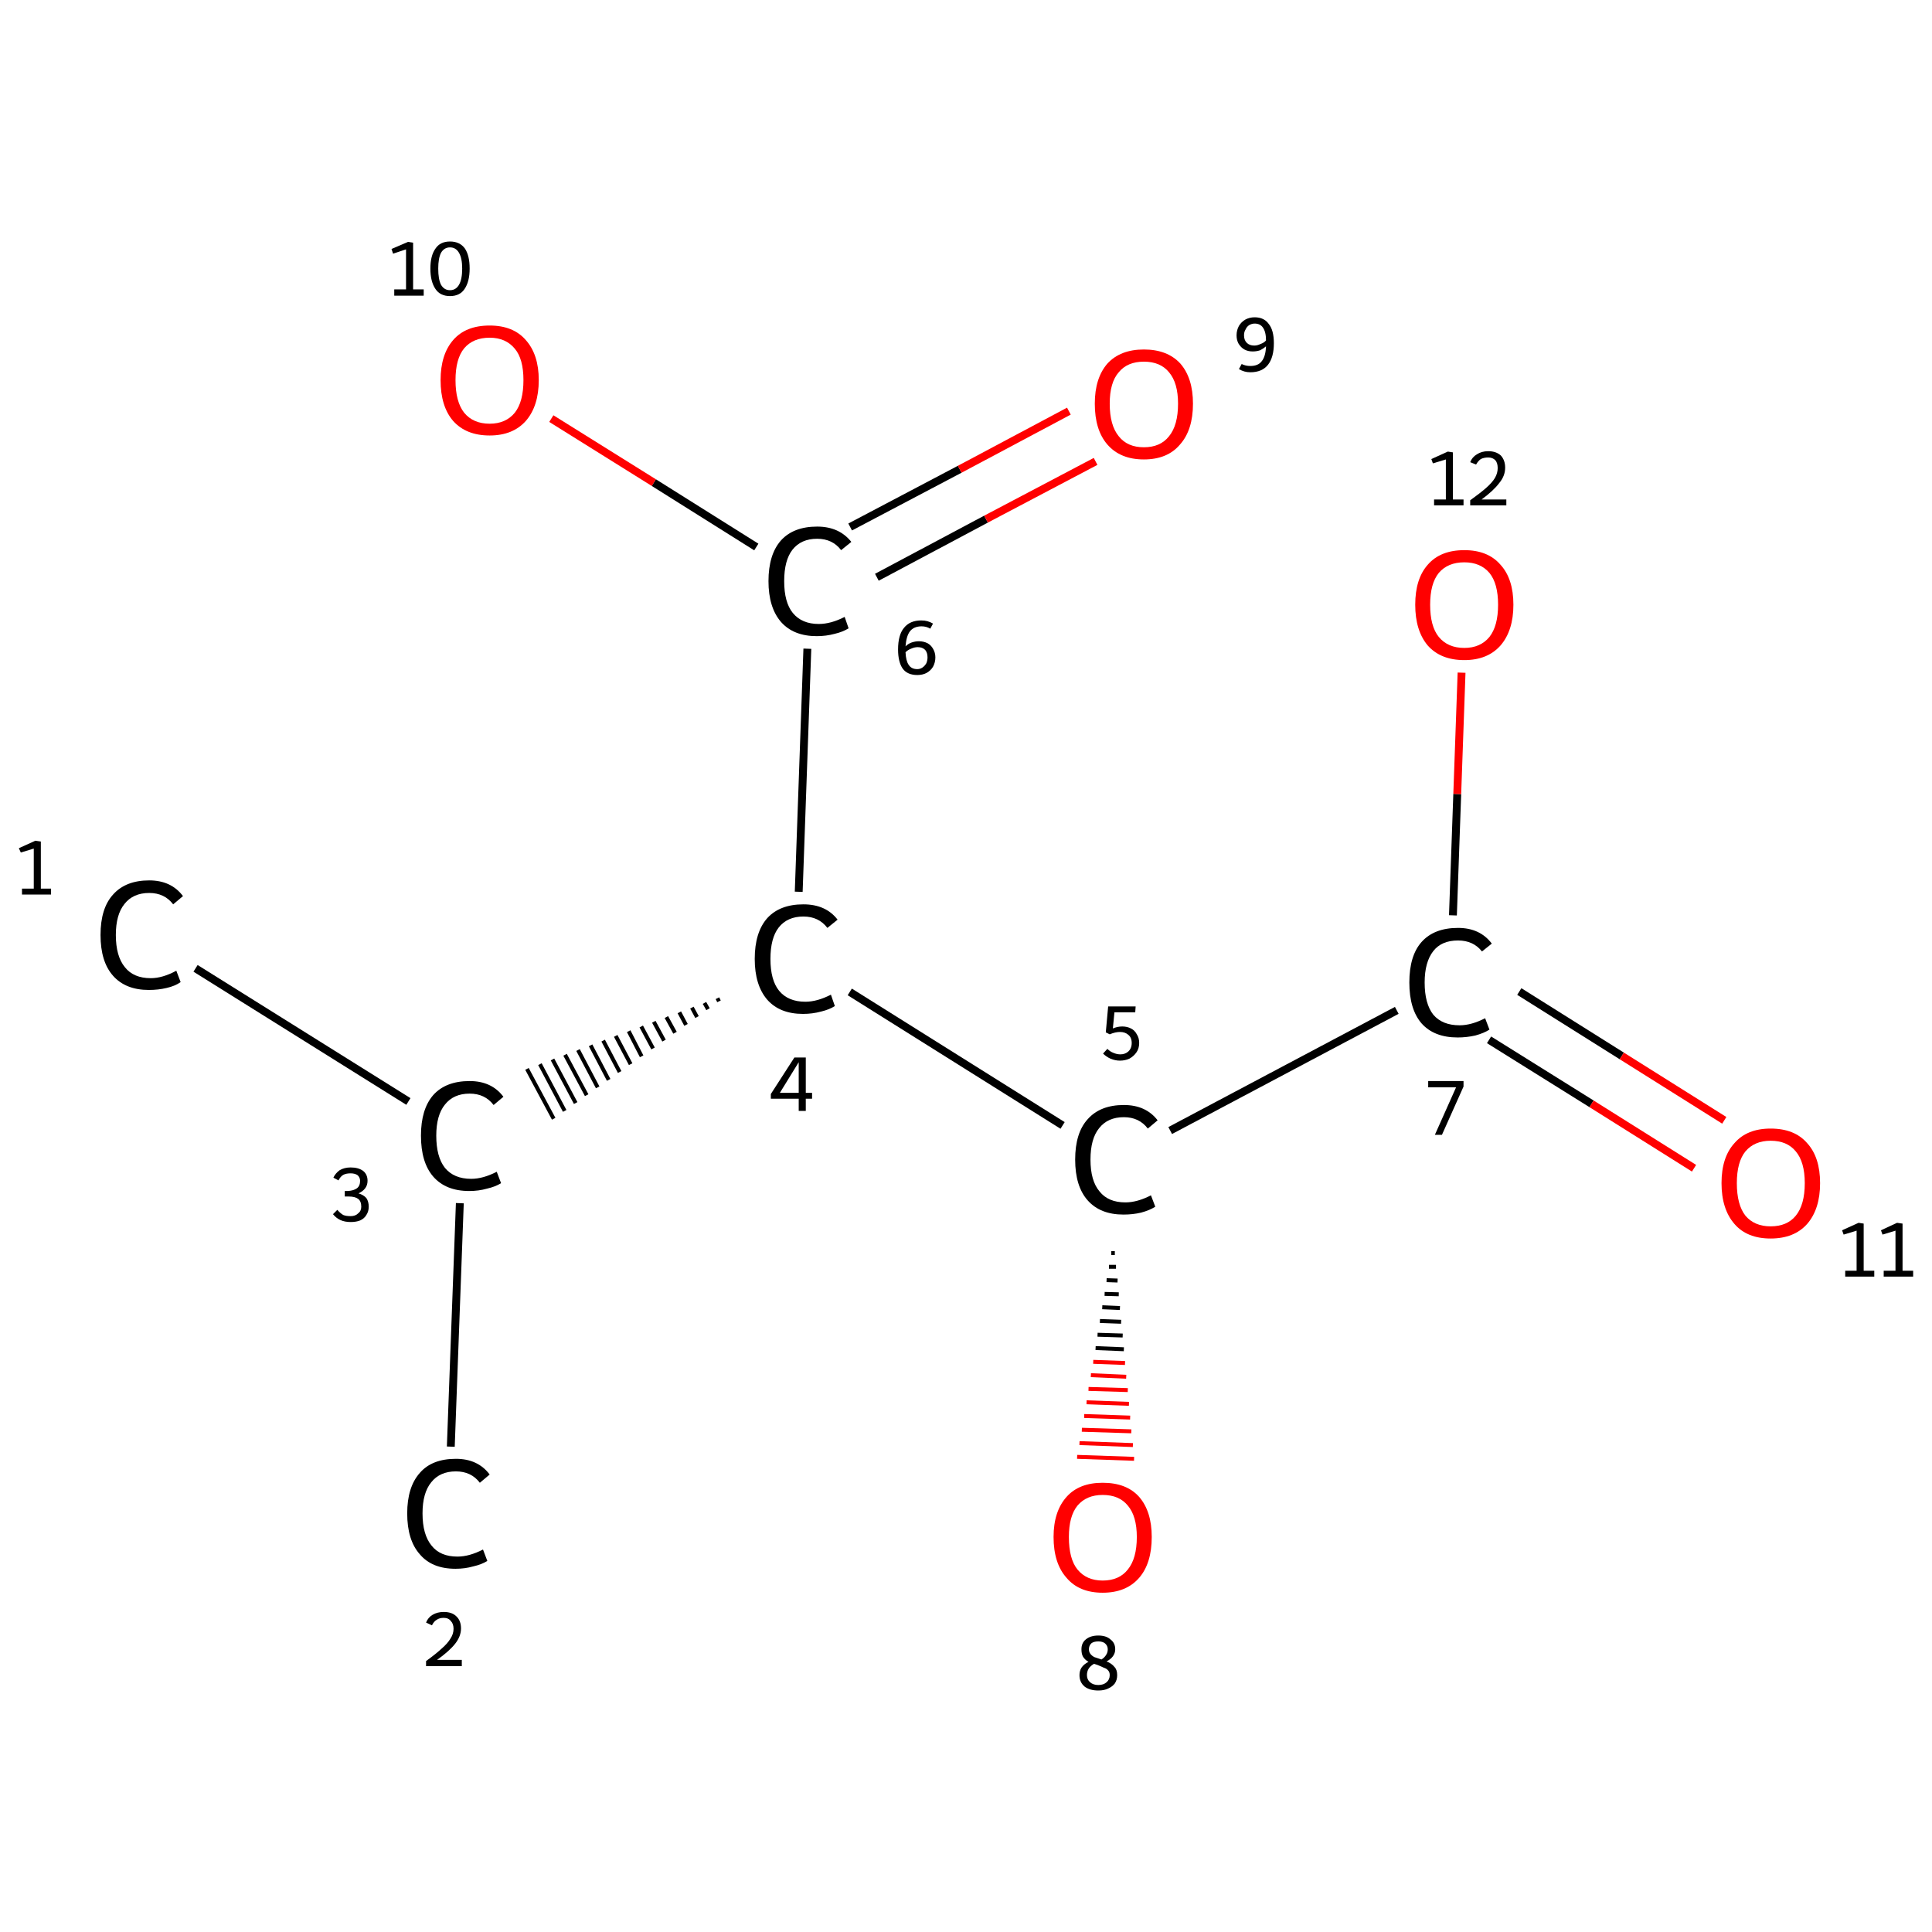 <?xml version='1.0' encoding='iso-8859-1'?>
<svg version='1.1' baseProfile='full'
              xmlns='http://www.w3.org/2000/svg'
                      xmlns:rdkit='http://www.rdkit.org/xml'
                      xmlns:xlink='http://www.w3.org/1999/xlink'
                  xml:space='preserve'
width='492px' height='492px' viewBox='0 0 492 492'>
<!-- END OF HEADER -->
<rect style='opacity:1.0;fill:#FFFFFF;stroke:none' width='492.0' height='492.0' x='0.0' y='0.0'> </rect>
<path class='bond-0 atom-0 atom-1' d='M 49.8,246.6 L 104.0,280.5' style='fill:none;fill-rule:evenodd;stroke:#000000;stroke-width:2.0px;stroke-linecap:butt;stroke-linejoin:miter;stroke-opacity:1' />
<path class='bond-1 atom-1 atom-2' d='M 117.1,306.4 L 114.8,368.4' style='fill:none;fill-rule:evenodd;stroke:#000000;stroke-width:2.0px;stroke-linecap:butt;stroke-linejoin:miter;stroke-opacity:1' />
<path class='bond-2 atom-3 atom-1' d='M 182.7,254.2 L 183.1,255.0' style='fill:none;fill-rule:evenodd;stroke:#000000;stroke-width:1.0px;stroke-linecap:butt;stroke-linejoin:miter;stroke-opacity:1' />
<path class='bond-2 atom-3 atom-1' d='M 179.4,255.4 L 180.3,257.0' style='fill:none;fill-rule:evenodd;stroke:#000000;stroke-width:1.0px;stroke-linecap:butt;stroke-linejoin:miter;stroke-opacity:1' />
<path class='bond-2 atom-3 atom-1' d='M 176.2,256.6 L 177.5,259.0' style='fill:none;fill-rule:evenodd;stroke:#000000;stroke-width:1.0px;stroke-linecap:butt;stroke-linejoin:miter;stroke-opacity:1' />
<path class='bond-2 atom-3 atom-1' d='M 173.0,257.8 L 174.7,261.0' style='fill:none;fill-rule:evenodd;stroke:#000000;stroke-width:1.0px;stroke-linecap:butt;stroke-linejoin:miter;stroke-opacity:1' />
<path class='bond-2 atom-3 atom-1' d='M 169.7,259.0 L 171.9,263.0' style='fill:none;fill-rule:evenodd;stroke:#000000;stroke-width:1.0px;stroke-linecap:butt;stroke-linejoin:miter;stroke-opacity:1' />
<path class='bond-2 atom-3 atom-1' d='M 166.5,260.2 L 169.1,265.0' style='fill:none;fill-rule:evenodd;stroke:#000000;stroke-width:1.0px;stroke-linecap:butt;stroke-linejoin:miter;stroke-opacity:1' />
<path class='bond-2 atom-3 atom-1' d='M 163.3,261.4 L 166.3,267.0' style='fill:none;fill-rule:evenodd;stroke:#000000;stroke-width:1.0px;stroke-linecap:butt;stroke-linejoin:miter;stroke-opacity:1' />
<path class='bond-2 atom-3 atom-1' d='M 160.1,262.6 L 163.4,269.0' style='fill:none;fill-rule:evenodd;stroke:#000000;stroke-width:1.0px;stroke-linecap:butt;stroke-linejoin:miter;stroke-opacity:1' />
<path class='bond-2 atom-3 atom-1' d='M 156.8,263.8 L 160.6,271.0' style='fill:none;fill-rule:evenodd;stroke:#000000;stroke-width:1.0px;stroke-linecap:butt;stroke-linejoin:miter;stroke-opacity:1' />
<path class='bond-2 atom-3 atom-1' d='M 153.6,265.0 L 157.8,273.0' style='fill:none;fill-rule:evenodd;stroke:#000000;stroke-width:1.0px;stroke-linecap:butt;stroke-linejoin:miter;stroke-opacity:1' />
<path class='bond-2 atom-3 atom-1' d='M 150.4,266.2 L 155.0,275.0' style='fill:none;fill-rule:evenodd;stroke:#000000;stroke-width:1.0px;stroke-linecap:butt;stroke-linejoin:miter;stroke-opacity:1' />
<path class='bond-2 atom-3 atom-1' d='M 147.2,267.4 L 152.2,276.9' style='fill:none;fill-rule:evenodd;stroke:#000000;stroke-width:1.0px;stroke-linecap:butt;stroke-linejoin:miter;stroke-opacity:1' />
<path class='bond-2 atom-3 atom-1' d='M 143.9,268.6 L 149.4,278.9' style='fill:none;fill-rule:evenodd;stroke:#000000;stroke-width:1.0px;stroke-linecap:butt;stroke-linejoin:miter;stroke-opacity:1' />
<path class='bond-2 atom-3 atom-1' d='M 140.7,269.8 L 146.6,280.9' style='fill:none;fill-rule:evenodd;stroke:#000000;stroke-width:1.0px;stroke-linecap:butt;stroke-linejoin:miter;stroke-opacity:1' />
<path class='bond-2 atom-3 atom-1' d='M 137.5,271.0 L 143.8,282.9' style='fill:none;fill-rule:evenodd;stroke:#000000;stroke-width:1.0px;stroke-linecap:butt;stroke-linejoin:miter;stroke-opacity:1' />
<path class='bond-2 atom-3 atom-1' d='M 134.2,272.2 L 141.0,284.9' style='fill:none;fill-rule:evenodd;stroke:#000000;stroke-width:1.0px;stroke-linecap:butt;stroke-linejoin:miter;stroke-opacity:1' />
<path class='bond-3 atom-3 atom-4' d='M 216.4,252.6 L 270.6,286.6' style='fill:none;fill-rule:evenodd;stroke:#000000;stroke-width:2.0px;stroke-linecap:butt;stroke-linejoin:miter;stroke-opacity:1' />
<path class='bond-4 atom-4 atom-5' d='M 298.0,287.9 L 355.7,257.3' style='fill:none;fill-rule:evenodd;stroke:#000000;stroke-width:2.0px;stroke-linecap:butt;stroke-linejoin:miter;stroke-opacity:1' />
<path class='bond-5 atom-5 atom-6' d='M 379.2,264.8 L 405.3,281.1' style='fill:none;fill-rule:evenodd;stroke:#000000;stroke-width:2.0px;stroke-linecap:butt;stroke-linejoin:miter;stroke-opacity:1' />
<path class='bond-5 atom-5 atom-6' d='M 405.3,281.1 L 431.4,297.5' style='fill:none;fill-rule:evenodd;stroke:#FF0000;stroke-width:2.0px;stroke-linecap:butt;stroke-linejoin:miter;stroke-opacity:1' />
<path class='bond-5 atom-5 atom-6' d='M 386.9,252.5 L 413.0,268.9' style='fill:none;fill-rule:evenodd;stroke:#000000;stroke-width:2.0px;stroke-linecap:butt;stroke-linejoin:miter;stroke-opacity:1' />
<path class='bond-5 atom-5 atom-6' d='M 413.0,268.9 L 439.1,285.3' style='fill:none;fill-rule:evenodd;stroke:#FF0000;stroke-width:2.0px;stroke-linecap:butt;stroke-linejoin:miter;stroke-opacity:1' />
<path class='bond-6 atom-5 atom-7' d='M 370.0,233.1 L 371.1,202.2' style='fill:none;fill-rule:evenodd;stroke:#000000;stroke-width:2.0px;stroke-linecap:butt;stroke-linejoin:miter;stroke-opacity:1' />
<path class='bond-6 atom-5 atom-7' d='M 371.1,202.2 L 372.2,171.3' style='fill:none;fill-rule:evenodd;stroke:#FF0000;stroke-width:2.0px;stroke-linecap:butt;stroke-linejoin:miter;stroke-opacity:1' />
<path class='bond-7 atom-4 atom-8' d='M 283.9,319.1 L 283.0,319.1' style='fill:none;fill-rule:evenodd;stroke:#000000;stroke-width:1.0px;stroke-linecap:butt;stroke-linejoin:miter;stroke-opacity:1' />
<path class='bond-7 atom-4 atom-8' d='M 284.2,322.6 L 282.4,322.6' style='fill:none;fill-rule:evenodd;stroke:#000000;stroke-width:1.0px;stroke-linecap:butt;stroke-linejoin:miter;stroke-opacity:1' />
<path class='bond-7 atom-4 atom-8' d='M 284.6,326.1 L 281.8,326.0' style='fill:none;fill-rule:evenodd;stroke:#000000;stroke-width:1.0px;stroke-linecap:butt;stroke-linejoin:miter;stroke-opacity:1' />
<path class='bond-7 atom-4 atom-8' d='M 284.9,329.6 L 281.3,329.5' style='fill:none;fill-rule:evenodd;stroke:#000000;stroke-width:1.0px;stroke-linecap:butt;stroke-linejoin:miter;stroke-opacity:1' />
<path class='bond-7 atom-4 atom-8' d='M 285.2,333.1 L 280.7,332.9' style='fill:none;fill-rule:evenodd;stroke:#000000;stroke-width:1.0px;stroke-linecap:butt;stroke-linejoin:miter;stroke-opacity:1' />
<path class='bond-7 atom-4 atom-8' d='M 285.5,336.6 L 280.1,336.4' style='fill:none;fill-rule:evenodd;stroke:#000000;stroke-width:1.0px;stroke-linecap:butt;stroke-linejoin:miter;stroke-opacity:1' />
<path class='bond-7 atom-4 atom-8' d='M 285.9,340.1 L 279.5,339.9' style='fill:none;fill-rule:evenodd;stroke:#000000;stroke-width:1.0px;stroke-linecap:butt;stroke-linejoin:miter;stroke-opacity:1' />
<path class='bond-7 atom-4 atom-8' d='M 286.2,343.6 L 279.0,343.3' style='fill:none;fill-rule:evenodd;stroke:#000000;stroke-width:1.0px;stroke-linecap:butt;stroke-linejoin:miter;stroke-opacity:1' />
<path class='bond-7 atom-4 atom-8' d='M 286.5,347.1 L 278.4,346.8' style='fill:none;fill-rule:evenodd;stroke:#FF0000;stroke-width:1.0px;stroke-linecap:butt;stroke-linejoin:miter;stroke-opacity:1' />
<path class='bond-7 atom-4 atom-8' d='M 286.8,350.6 L 277.8,350.2' style='fill:none;fill-rule:evenodd;stroke:#FF0000;stroke-width:1.0px;stroke-linecap:butt;stroke-linejoin:miter;stroke-opacity:1' />
<path class='bond-7 atom-4 atom-8' d='M 287.2,354.0 L 277.2,353.7' style='fill:none;fill-rule:evenodd;stroke:#FF0000;stroke-width:1.0px;stroke-linecap:butt;stroke-linejoin:miter;stroke-opacity:1' />
<path class='bond-7 atom-4 atom-8' d='M 287.5,357.5 L 276.7,357.1' style='fill:none;fill-rule:evenodd;stroke:#FF0000;stroke-width:1.0px;stroke-linecap:butt;stroke-linejoin:miter;stroke-opacity:1' />
<path class='bond-7 atom-4 atom-8' d='M 287.8,361.0 L 276.1,360.6' style='fill:none;fill-rule:evenodd;stroke:#FF0000;stroke-width:1.0px;stroke-linecap:butt;stroke-linejoin:miter;stroke-opacity:1' />
<path class='bond-7 atom-4 atom-8' d='M 288.1,364.5 L 275.5,364.1' style='fill:none;fill-rule:evenodd;stroke:#FF0000;stroke-width:1.0px;stroke-linecap:butt;stroke-linejoin:miter;stroke-opacity:1' />
<path class='bond-7 atom-4 atom-8' d='M 288.5,368.0 L 274.9,367.5' style='fill:none;fill-rule:evenodd;stroke:#FF0000;stroke-width:1.0px;stroke-linecap:butt;stroke-linejoin:miter;stroke-opacity:1' />
<path class='bond-7 atom-4 atom-8' d='M 288.8,371.5 L 274.3,371.0' style='fill:none;fill-rule:evenodd;stroke:#FF0000;stroke-width:1.0px;stroke-linecap:butt;stroke-linejoin:miter;stroke-opacity:1' />
<path class='bond-8 atom-3 atom-9' d='M 203.4,227.1 L 205.6,165.2' style='fill:none;fill-rule:evenodd;stroke:#000000;stroke-width:2.0px;stroke-linecap:butt;stroke-linejoin:miter;stroke-opacity:1' />
<path class='bond-9 atom-9 atom-10' d='M 223.3,147.0 L 251.1,132.2' style='fill:none;fill-rule:evenodd;stroke:#000000;stroke-width:2.0px;stroke-linecap:butt;stroke-linejoin:miter;stroke-opacity:1' />
<path class='bond-9 atom-9 atom-10' d='M 251.1,132.2 L 279.0,117.5' style='fill:none;fill-rule:evenodd;stroke:#FF0000;stroke-width:2.0px;stroke-linecap:butt;stroke-linejoin:miter;stroke-opacity:1' />
<path class='bond-9 atom-9 atom-10' d='M 216.5,134.2 L 244.4,119.5' style='fill:none;fill-rule:evenodd;stroke:#000000;stroke-width:2.0px;stroke-linecap:butt;stroke-linejoin:miter;stroke-opacity:1' />
<path class='bond-9 atom-9 atom-10' d='M 244.4,119.5 L 272.2,104.7' style='fill:none;fill-rule:evenodd;stroke:#FF0000;stroke-width:2.0px;stroke-linecap:butt;stroke-linejoin:miter;stroke-opacity:1' />
<path class='bond-10 atom-9 atom-11' d='M 192.6,139.3 L 166.5,122.9' style='fill:none;fill-rule:evenodd;stroke:#000000;stroke-width:2.0px;stroke-linecap:butt;stroke-linejoin:miter;stroke-opacity:1' />
<path class='bond-10 atom-9 atom-11' d='M 166.5,122.9 L 140.4,106.6' style='fill:none;fill-rule:evenodd;stroke:#FF0000;stroke-width:2.0px;stroke-linecap:butt;stroke-linejoin:miter;stroke-opacity:1' />
<path class='atom-0' d='M 25.6 238.1
Q 25.6 231.3, 28.8 227.8
Q 32.0 224.2, 38.0 224.2
Q 43.6 224.2, 46.6 228.2
L 44.1 230.3
Q 41.9 227.4, 38.0 227.4
Q 33.9 227.4, 31.7 230.2
Q 29.5 232.9, 29.5 238.1
Q 29.5 243.5, 31.8 246.3
Q 34.0 249.1, 38.4 249.1
Q 41.4 249.1, 44.9 247.2
L 46.0 250.1
Q 44.6 251.1, 42.4 251.6
Q 40.3 252.1, 37.9 252.1
Q 32.0 252.1, 28.8 248.5
Q 25.6 244.9, 25.6 238.1
' fill='#000000'/>
<path class='atom-1' d='M 107.2 289.2
Q 107.2 282.5, 110.3 278.9
Q 113.5 275.3, 119.6 275.3
Q 125.2 275.3, 128.2 279.3
L 125.7 281.4
Q 123.5 278.5, 119.6 278.5
Q 115.5 278.5, 113.3 281.3
Q 111.1 284.0, 111.1 289.2
Q 111.1 294.6, 113.3 297.4
Q 115.6 300.2, 120.0 300.2
Q 123.0 300.2, 126.5 298.4
L 127.6 301.3
Q 126.2 302.2, 124.0 302.7
Q 121.9 303.3, 119.5 303.3
Q 113.5 303.3, 110.3 299.6
Q 107.2 296.0, 107.2 289.2
' fill='#000000'/>
<path class='atom-2' d='M 103.7 385.4
Q 103.7 378.7, 106.9 375.1
Q 110.0 371.5, 116.1 371.5
Q 121.7 371.5, 124.7 375.5
L 122.2 377.6
Q 120.0 374.7, 116.1 374.7
Q 112.0 374.7, 109.8 377.5
Q 107.6 380.2, 107.6 385.4
Q 107.6 390.8, 109.9 393.6
Q 112.1 396.4, 116.5 396.4
Q 119.5 396.4, 123.0 394.6
L 124.1 397.5
Q 122.7 398.4, 120.5 398.9
Q 118.4 399.5, 116.0 399.5
Q 110.0 399.5, 106.9 395.8
Q 103.7 392.2, 103.7 385.4
' fill='#000000'/>
<path class='atom-3' d='M 192.2 244.2
Q 192.2 237.4, 195.4 233.8
Q 198.6 230.3, 204.6 230.3
Q 210.3 230.3, 213.3 234.2
L 210.7 236.3
Q 208.5 233.4, 204.6 233.4
Q 200.5 233.4, 198.3 236.2
Q 196.2 238.9, 196.2 244.2
Q 196.2 249.6, 198.4 252.3
Q 200.7 255.1, 205.1 255.1
Q 208.1 255.1, 211.6 253.3
L 212.6 256.2
Q 211.2 257.1, 209.1 257.6
Q 206.9 258.2, 204.5 258.2
Q 198.6 258.2, 195.4 254.6
Q 192.2 250.9, 192.2 244.2
' fill='#000000'/>
<path class='atom-4' d='M 273.8 295.3
Q 273.8 288.5, 277.0 285.0
Q 280.2 281.4, 286.2 281.4
Q 291.8 281.4, 294.8 285.3
L 292.3 287.4
Q 290.1 284.5, 286.2 284.5
Q 282.1 284.5, 279.9 287.3
Q 277.7 290.0, 277.7 295.3
Q 277.7 300.7, 280.0 303.4
Q 282.2 306.2, 286.6 306.2
Q 289.6 306.2, 293.1 304.4
L 294.2 307.3
Q 292.8 308.2, 290.6 308.8
Q 288.5 309.3, 286.1 309.3
Q 280.2 309.3, 277.0 305.7
Q 273.8 302.1, 273.8 295.3
' fill='#000000'/>
<path class='atom-5' d='M 358.9 250.2
Q 358.9 243.4, 362.0 239.9
Q 365.2 236.3, 371.3 236.3
Q 376.9 236.3, 379.9 240.3
L 377.4 242.3
Q 375.2 239.5, 371.3 239.5
Q 367.1 239.5, 365.0 242.2
Q 362.8 245.0, 362.8 250.2
Q 362.8 255.6, 365.0 258.4
Q 367.3 261.1, 371.7 261.1
Q 374.7 261.1, 378.2 259.3
L 379.3 262.2
Q 377.9 263.1, 375.7 263.7
Q 373.5 264.2, 371.2 264.2
Q 365.2 264.2, 362.0 260.6
Q 358.9 257.0, 358.9 250.2
' fill='#000000'/>
<path class='atom-6' d='M 438.4 301.3
Q 438.4 294.7, 441.7 291.1
Q 444.9 287.4, 450.9 287.4
Q 457.0 287.4, 460.2 291.1
Q 463.5 294.7, 463.5 301.3
Q 463.5 307.9, 460.2 311.7
Q 456.9 315.4, 450.9 315.4
Q 444.9 315.4, 441.7 311.7
Q 438.4 307.9, 438.4 301.3
M 450.9 312.3
Q 455.1 312.3, 457.3 309.6
Q 459.6 306.8, 459.6 301.3
Q 459.6 295.9, 457.3 293.2
Q 455.1 290.5, 450.9 290.5
Q 446.8 290.5, 444.5 293.2
Q 442.3 295.9, 442.3 301.3
Q 442.3 306.8, 444.5 309.6
Q 446.8 312.3, 450.9 312.3
' fill='#FF0000'/>
<path class='atom-7' d='M 360.4 154.0
Q 360.4 147.4, 363.6 143.8
Q 366.8 140.1, 372.9 140.1
Q 378.9 140.1, 382.1 143.8
Q 385.4 147.4, 385.4 154.0
Q 385.4 160.6, 382.1 164.4
Q 378.8 168.1, 372.9 168.1
Q 366.9 168.1, 363.6 164.4
Q 360.4 160.6, 360.4 154.0
M 372.9 165.0
Q 377.0 165.0, 379.3 162.2
Q 381.5 159.4, 381.5 154.0
Q 381.5 148.6, 379.3 145.9
Q 377.0 143.2, 372.9 143.2
Q 368.7 143.2, 366.4 145.9
Q 364.2 148.6, 364.2 154.0
Q 364.2 159.5, 366.4 162.2
Q 368.7 165.0, 372.9 165.0
' fill='#FF0000'/>
<path class='atom-8' d='M 268.3 391.4
Q 268.3 384.9, 271.6 381.2
Q 274.8 377.6, 280.8 377.6
Q 286.9 377.6, 290.1 381.2
Q 293.3 384.9, 293.3 391.4
Q 293.3 398.1, 290.1 401.8
Q 286.8 405.6, 280.8 405.6
Q 274.8 405.6, 271.6 401.8
Q 268.3 398.1, 268.3 391.4
M 280.8 402.5
Q 285.0 402.5, 287.2 399.7
Q 289.5 396.9, 289.5 391.4
Q 289.5 386.1, 287.2 383.4
Q 285.0 380.7, 280.8 380.7
Q 276.7 380.7, 274.4 383.4
Q 272.2 386.1, 272.2 391.4
Q 272.2 397.0, 274.4 399.7
Q 276.7 402.5, 280.8 402.5
' fill='#FF0000'/>
<path class='atom-9' d='M 195.7 148.0
Q 195.7 141.2, 198.9 137.6
Q 202.1 134.1, 208.1 134.1
Q 213.7 134.1, 216.8 138.0
L 214.2 140.1
Q 212.0 137.2, 208.1 137.2
Q 204.0 137.2, 201.8 140.0
Q 199.7 142.7, 199.7 148.0
Q 199.7 153.4, 201.9 156.1
Q 204.2 158.9, 208.5 158.9
Q 211.6 158.9, 215.1 157.1
L 216.1 160.0
Q 214.7 160.9, 212.6 161.4
Q 210.4 162.0, 208.0 162.0
Q 202.1 162.0, 198.9 158.4
Q 195.7 154.7, 195.7 148.0
' fill='#000000'/>
<path class='atom-10' d='M 278.8 102.8
Q 278.8 96.3, 282.0 92.6
Q 285.3 89.0, 291.3 89.0
Q 297.3 89.0, 300.6 92.6
Q 303.8 96.3, 303.8 102.8
Q 303.8 109.5, 300.5 113.2
Q 297.3 117.0, 291.3 117.0
Q 285.3 117.0, 282.0 113.2
Q 278.8 109.5, 278.8 102.8
M 291.3 113.9
Q 295.5 113.9, 297.7 111.1
Q 300.0 108.3, 300.0 102.8
Q 300.0 97.5, 297.7 94.8
Q 295.5 92.1, 291.3 92.1
Q 287.1 92.1, 284.9 94.8
Q 282.6 97.4, 282.6 102.8
Q 282.6 108.3, 284.9 111.1
Q 287.1 113.9, 291.3 113.9
' fill='#FF0000'/>
<path class='atom-11' d='M 112.2 96.8
Q 112.2 90.3, 115.4 86.6
Q 118.6 82.9, 124.7 82.9
Q 130.7 82.9, 133.9 86.6
Q 137.2 90.3, 137.2 96.8
Q 137.2 103.4, 133.9 107.2
Q 130.6 110.9, 124.7 110.9
Q 118.7 110.9, 115.4 107.2
Q 112.2 103.5, 112.2 96.8
M 124.7 107.9
Q 128.8 107.9, 131.1 105.1
Q 133.3 102.3, 133.3 96.8
Q 133.3 91.4, 131.1 88.8
Q 128.8 86.0, 124.7 86.0
Q 120.5 86.0, 118.2 88.7
Q 116.0 91.4, 116.0 96.8
Q 116.0 102.3, 118.2 105.1
Q 120.5 107.9, 124.7 107.9
' fill='#FF0000'/>
<path class='note' d='M 5.6 226.3
L 8.6 226.3
L 8.6 216.1
L 5.3 217.1
L 4.8 216.0
L 9.0 214.1
L 10.4 214.3
L 10.4 226.3
L 13.0 226.3
L 13.0 227.8
L 5.6 227.8
L 5.6 226.3
' fill='#000000'/>
<path class='note' d='M 91.3 303.9
Q 92.6 304.3, 93.3 305.1
Q 93.9 306.0, 93.9 307.3
Q 93.9 308.5, 93.3 309.4
Q 92.8 310.3, 91.7 310.8
Q 90.7 311.2, 89.3 311.2
Q 87.8 311.2, 86.7 310.7
Q 85.6 310.2, 84.8 309.2
L 85.9 308.1
Q 86.7 309.0, 87.4 309.4
Q 88.1 309.7, 89.3 309.7
Q 90.5 309.7, 91.2 309.0
Q 92.0 308.4, 92.0 307.3
Q 92.0 305.9, 91.2 305.3
Q 90.4 304.7, 88.8 304.7
L 87.8 304.7
L 87.8 303.3
L 88.6 303.3
Q 90.1 303.2, 90.9 302.6
Q 91.7 302.0, 91.7 300.7
Q 91.7 299.9, 91.1 299.3
Q 90.4 298.8, 89.3 298.8
Q 88.1 298.8, 87.4 299.2
Q 86.7 299.6, 86.2 300.6
L 84.9 299.9
Q 85.4 298.8, 86.5 298.0
Q 87.7 297.3, 89.3 297.3
Q 91.3 297.3, 92.5 298.2
Q 93.6 299.1, 93.6 300.7
Q 93.6 301.8, 93.0 302.6
Q 92.4 303.4, 91.3 303.9
' fill='#000000'/>
<path class='note' d='M 108.5 413.2
Q 109.0 411.9, 110.2 411.2
Q 111.4 410.5, 113.0 410.5
Q 115.1 410.5, 116.2 411.6
Q 117.4 412.7, 117.4 414.7
Q 117.4 416.7, 115.9 418.6
Q 114.4 420.5, 111.3 422.7
L 117.6 422.7
L 117.6 424.3
L 108.5 424.3
L 108.5 423.0
Q 111.0 421.2, 112.5 419.8
Q 114.0 418.5, 114.7 417.3
Q 115.5 416.1, 115.5 414.8
Q 115.5 413.5, 114.8 412.8
Q 114.2 412.0, 113.0 412.0
Q 111.9 412.0, 111.2 412.5
Q 110.5 412.9, 110.0 413.9
L 108.5 413.2
' fill='#000000'/>
<path class='note' d='M 205.2 278.3
L 206.8 278.3
L 206.8 279.8
L 205.2 279.8
L 205.2 282.9
L 203.4 282.9
L 203.4 279.8
L 196.3 279.8
L 196.3 278.6
L 202.3 269.3
L 205.2 269.3
L 205.2 278.3
M 198.6 278.3
L 203.4 278.3
L 203.4 270.5
L 198.6 278.3
' fill='#000000'/>
<path class='note' d='M 285.8 261.4
Q 287.0 261.4, 288.0 261.9
Q 289.0 262.4, 289.5 263.4
Q 290.1 264.3, 290.1 265.6
Q 290.1 267.0, 289.4 268.0
Q 288.7 269.0, 287.6 269.6
Q 286.5 270.1, 285.2 270.1
Q 284.0 270.1, 282.8 269.6
Q 281.7 269.1, 280.9 268.3
L 282.0 267.1
Q 282.7 267.8, 283.5 268.1
Q 284.4 268.5, 285.3 268.5
Q 286.5 268.5, 287.3 267.8
Q 288.2 267.0, 288.2 265.6
Q 288.2 264.2, 287.3 263.5
Q 286.5 262.8, 285.2 262.8
Q 284.0 262.8, 282.6 263.4
L 281.6 262.9
L 282.2 256.3
L 289.2 256.3
L 289.1 257.8
L 283.8 257.8
L 283.4 261.9
Q 284.6 261.4, 285.8 261.4
' fill='#000000'/>
<path class='note' d='M 370.8 276.9
L 363.7 276.9
L 363.7 275.3
L 372.7 275.3
L 372.7 276.7
L 367.2 289.0
L 365.4 289.0
L 370.8 276.9
' fill='#000000'/>
<path class='note' d='M 469.9 323.6
L 472.8 323.6
L 472.8 313.4
L 469.5 314.4
L 469.1 313.3
L 473.3 311.4
L 474.6 311.6
L 474.6 323.6
L 477.3 323.6
L 477.3 325.1
L 469.9 325.1
L 469.9 323.6
' fill='#000000'/>
<path class='note' d='M 479.7 323.6
L 482.7 323.6
L 482.7 313.4
L 479.4 314.4
L 479.0 313.3
L 483.1 311.4
L 484.5 311.6
L 484.5 323.6
L 487.2 323.6
L 487.2 325.1
L 479.7 325.1
L 479.7 323.6
' fill='#000000'/>
<path class='note' d='M 365.2 127.2
L 368.2 127.2
L 368.2 117.0
L 364.9 118.0
L 364.5 116.9
L 368.7 115.0
L 370.0 115.2
L 370.0 127.2
L 372.7 127.2
L 372.7 128.7
L 365.2 128.7
L 365.2 127.2
' fill='#000000'/>
<path class='note' d='M 374.4 117.7
Q 374.9 116.4, 376.1 115.7
Q 377.3 114.9, 379.0 114.9
Q 381.0 114.9, 382.2 116.0
Q 383.3 117.2, 383.3 119.1
Q 383.3 121.2, 381.8 123.0
Q 380.4 124.9, 377.3 127.2
L 383.6 127.2
L 383.6 128.7
L 374.4 128.7
L 374.4 127.4
Q 376.9 125.6, 378.4 124.3
Q 380.0 122.9, 380.7 121.7
Q 381.4 120.5, 381.4 119.2
Q 381.4 117.9, 380.8 117.2
Q 380.1 116.5, 379.0 116.5
Q 377.9 116.5, 377.1 116.9
Q 376.4 117.4, 375.9 118.3
L 374.4 117.7
' fill='#000000'/>
<path class='note' d='M 281.8 423.1
Q 283.1 423.6, 283.8 424.5
Q 284.5 425.2, 284.5 426.6
Q 284.5 427.8, 283.9 428.7
Q 283.3 429.5, 282.2 430.0
Q 281.2 430.5, 279.7 430.5
Q 277.5 430.5, 276.2 429.5
Q 274.9 428.4, 274.9 426.6
Q 274.9 425.5, 275.4 424.7
Q 276.0 423.8, 277.2 423.2
Q 276.3 422.7, 275.8 421.9
Q 275.4 421.2, 275.4 420.0
Q 275.4 418.4, 276.5 417.5
Q 277.7 416.5, 279.7 416.5
Q 281.7 416.5, 282.8 417.5
Q 284.0 418.4, 284.0 420.0
Q 284.0 421.0, 283.4 421.8
Q 282.9 422.5, 281.8 423.1
M 279.7 418.0
Q 278.5 418.0, 277.9 418.5
Q 277.3 419.1, 277.3 420.0
Q 277.3 420.7, 277.7 421.2
Q 278.1 421.7, 278.7 422.0
Q 279.3 422.2, 280.5 422.6
Q 281.3 422.1, 281.7 421.4
Q 282.1 420.8, 282.1 420.0
Q 282.1 419.1, 281.4 418.5
Q 280.8 418.0, 279.7 418.0
M 279.7 429.1
Q 281.0 429.1, 281.8 428.4
Q 282.6 427.7, 282.6 426.6
Q 282.6 425.8, 282.2 425.4
Q 281.8 424.9, 281.1 424.7
Q 280.5 424.4, 279.5 424.0
L 278.6 423.7
Q 277.6 424.3, 277.2 425.0
Q 276.8 425.7, 276.8 426.6
Q 276.8 427.7, 277.6 428.4
Q 278.4 429.1, 279.7 429.1
' fill='#000000'/>
<path class='note' d='M 234.0 163.3
Q 235.2 163.3, 236.2 163.8
Q 237.1 164.3, 237.6 165.2
Q 238.2 166.2, 238.2 167.4
Q 238.2 168.7, 237.6 169.8
Q 237.0 170.8, 235.9 171.4
Q 234.9 171.9, 233.6 171.9
Q 231.1 171.9, 229.9 170.3
Q 228.7 168.6, 228.7 165.4
Q 228.7 161.7, 230.2 159.9
Q 231.7 158.0, 234.6 158.0
Q 235.5 158.0, 236.2 158.2
Q 236.9 158.4, 237.6 158.8
L 236.9 160.1
Q 235.9 159.5, 234.7 159.5
Q 232.7 159.5, 231.7 160.8
Q 230.8 162.0, 230.6 164.6
Q 231.3 163.9, 232.2 163.6
Q 233.1 163.3, 234.0 163.3
M 233.6 170.4
Q 234.3 170.4, 234.9 170.0
Q 235.5 169.6, 235.9 168.9
Q 236.2 168.2, 236.2 167.4
Q 236.2 166.2, 235.6 165.5
Q 234.9 164.8, 233.7 164.8
Q 232.9 164.8, 232.0 165.2
Q 231.2 165.5, 230.6 166.1
Q 230.7 168.3, 231.4 169.3
Q 232.1 170.4, 233.6 170.4
' fill='#000000'/>
<path class='note' d='M 319.5 80.8
Q 321.9 80.8, 323.1 82.5
Q 324.4 84.1, 324.4 87.4
Q 324.4 91.0, 322.9 92.9
Q 321.4 94.8, 318.4 94.8
Q 317.6 94.8, 316.9 94.6
Q 316.2 94.4, 315.5 94.0
L 316.2 92.7
Q 317.2 93.2, 318.4 93.2
Q 320.4 93.2, 321.3 92.0
Q 322.3 90.8, 322.4 88.2
Q 321.7 88.8, 320.9 89.2
Q 320.0 89.5, 319.0 89.5
Q 317.8 89.5, 316.9 89.0
Q 316.0 88.5, 315.4 87.5
Q 314.9 86.6, 314.9 85.4
Q 314.9 84.1, 315.5 83.0
Q 316.1 82.0, 317.1 81.4
Q 318.2 80.8, 319.5 80.8
M 316.8 85.4
Q 316.8 86.6, 317.5 87.3
Q 318.2 88.0, 319.4 88.0
Q 320.2 88.0, 321.0 87.6
Q 321.9 87.3, 322.4 86.7
Q 322.4 84.5, 321.6 83.4
Q 320.9 82.4, 319.5 82.4
Q 318.8 82.4, 318.1 82.8
Q 317.5 83.2, 317.2 83.9
Q 316.8 84.5, 316.8 85.4
' fill='#000000'/>
<path class='note' d='M 100.4 73.7
L 103.4 73.7
L 103.4 63.5
L 100.1 64.6
L 99.7 63.4
L 103.9 61.6
L 105.2 61.8
L 105.2 73.7
L 107.9 73.7
L 107.9 75.3
L 100.4 75.3
L 100.4 73.7
' fill='#000000'/>
<path class='note' d='M 114.6 75.4
Q 112.1 75.4, 110.9 73.6
Q 109.6 71.7, 109.6 68.4
Q 109.6 65.1, 110.9 63.3
Q 112.1 61.5, 114.6 61.5
Q 117.1 61.5, 118.4 63.3
Q 119.6 65.1, 119.6 68.4
Q 119.6 71.7, 118.3 73.6
Q 117.1 75.4, 114.6 75.4
M 114.6 73.9
Q 116.1 73.9, 116.9 72.5
Q 117.7 71.1, 117.7 68.4
Q 117.7 65.8, 116.9 64.4
Q 116.1 63.0, 114.6 63.0
Q 113.1 63.0, 112.3 64.4
Q 111.6 65.8, 111.6 68.4
Q 111.6 71.1, 112.3 72.5
Q 113.1 73.9, 114.6 73.9
' fill='#000000'/>
</svg>
